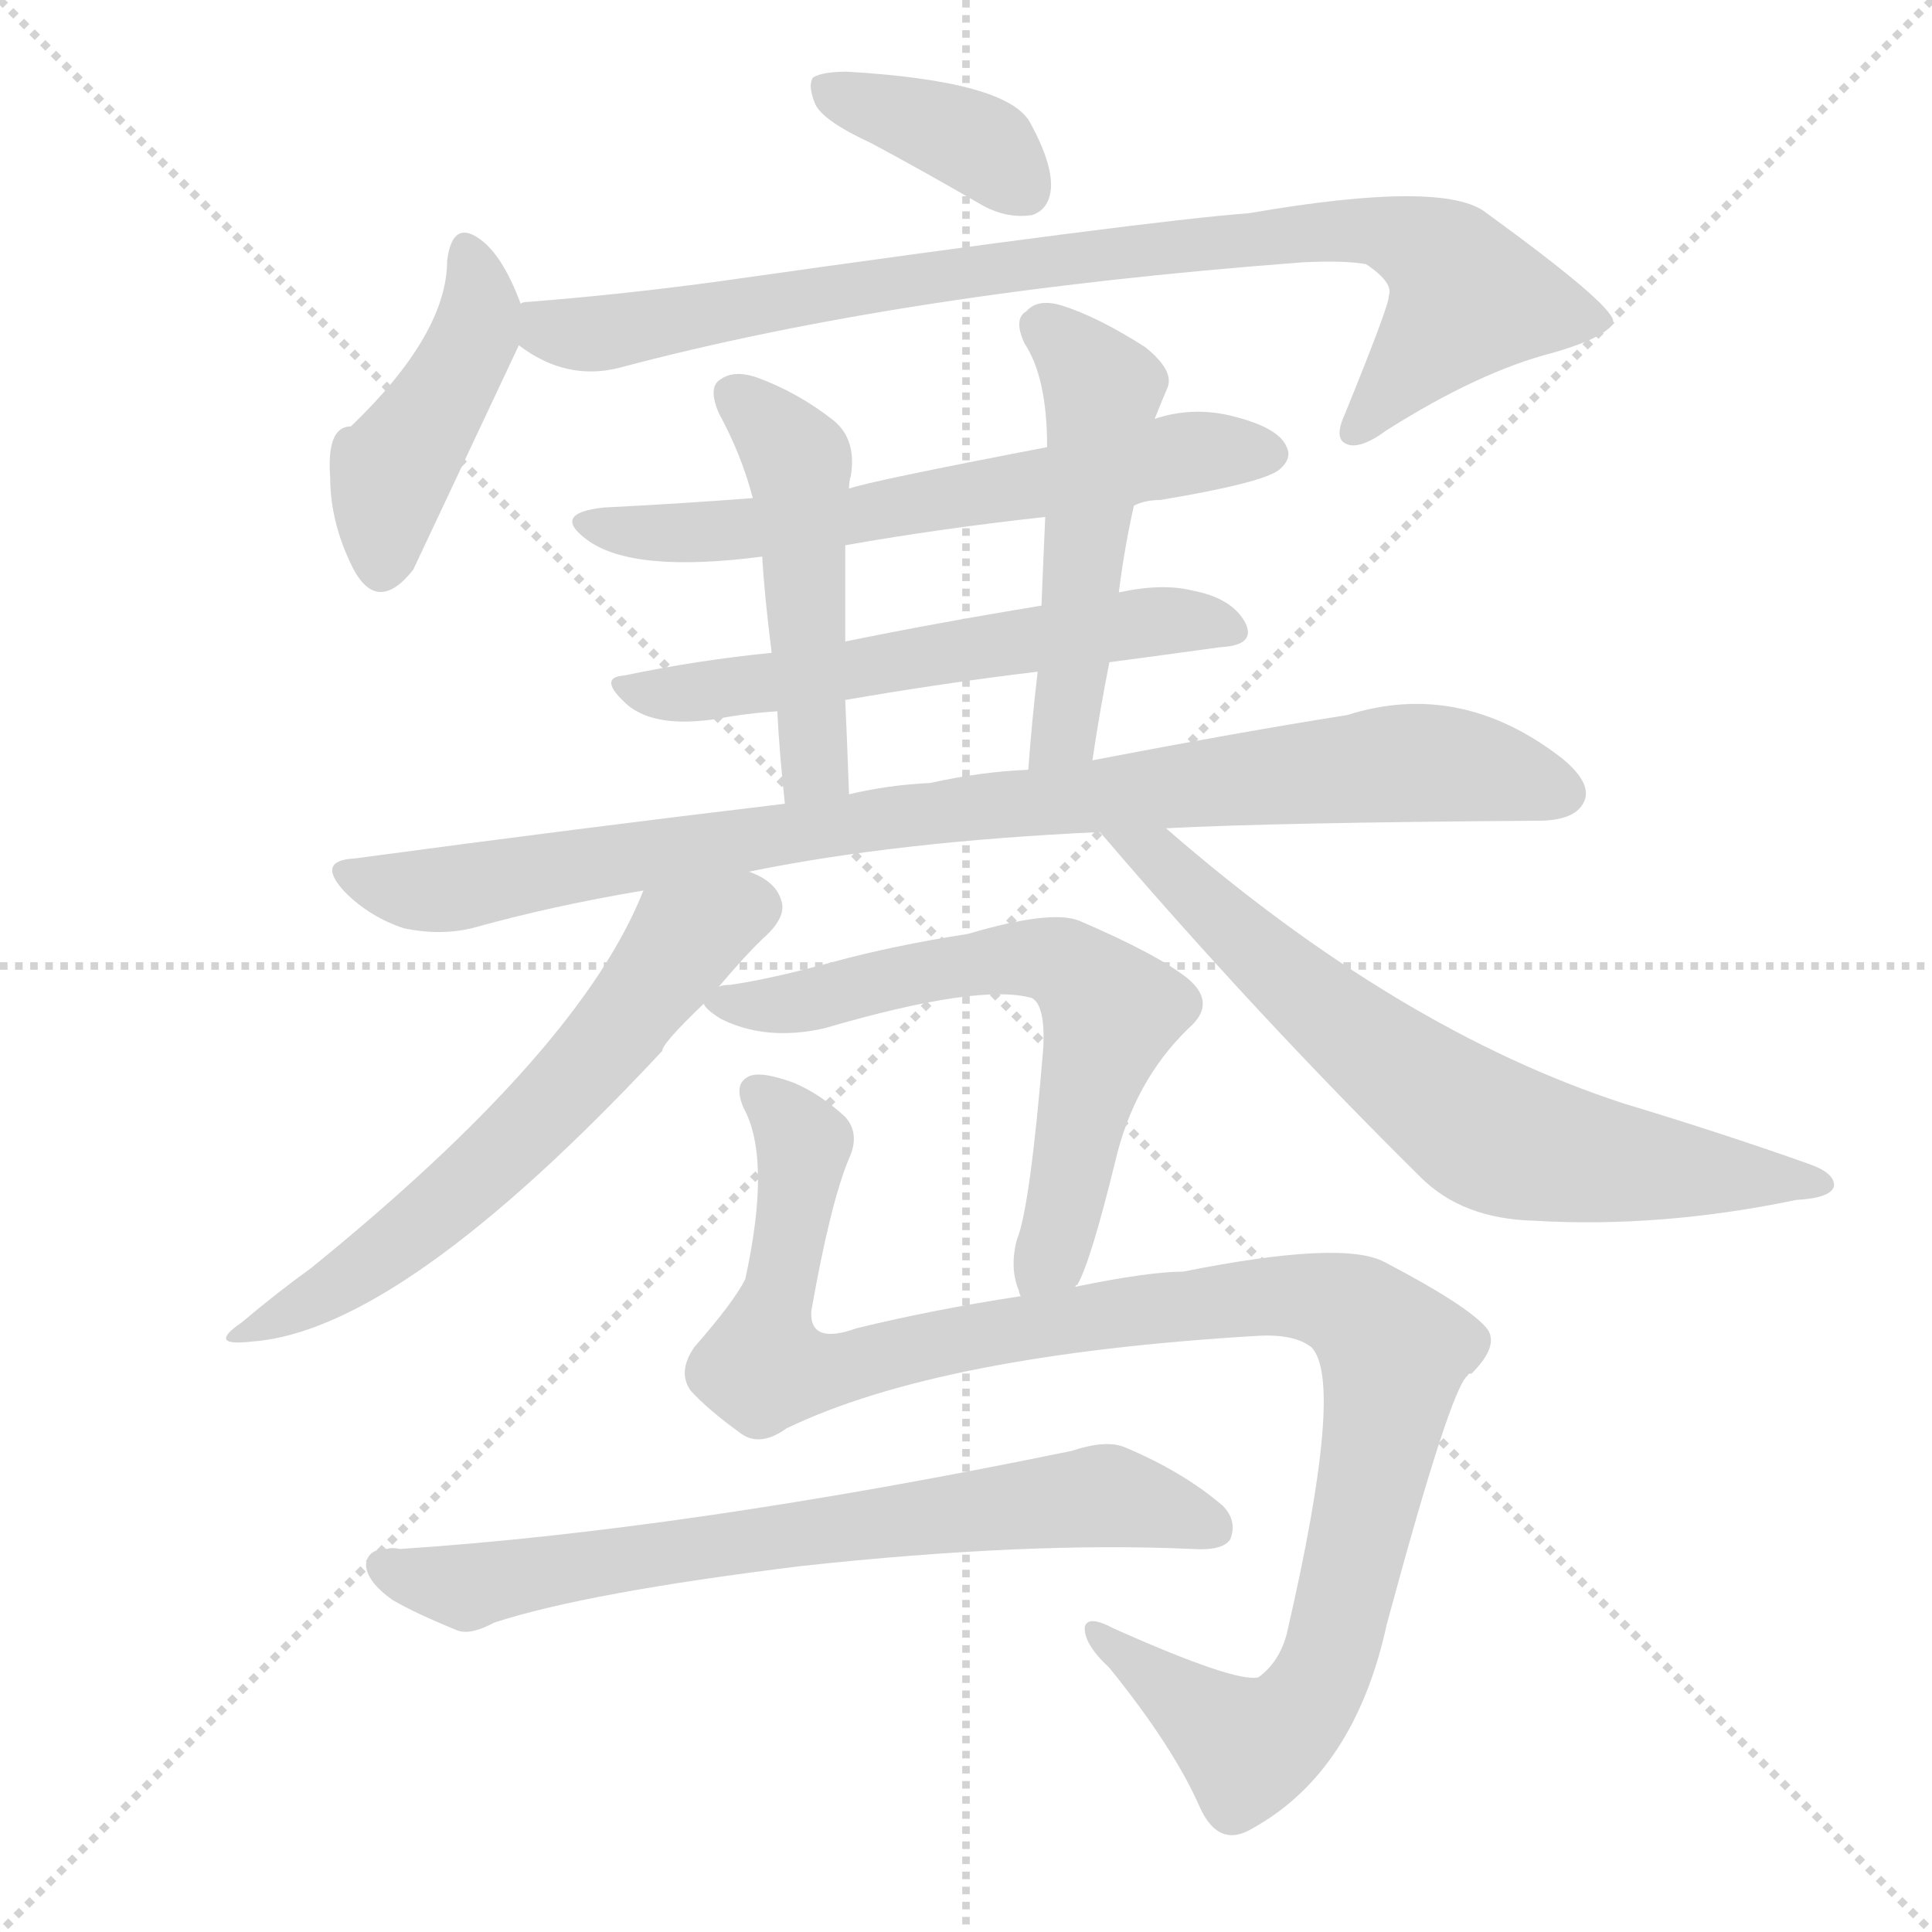 <svg version="1.1" viewBox="0 0 1024 1024" xmlns="http://www.w3.org/2000/svg">
  <g stroke="lightgray" stroke-dasharray="1,1" stroke-width="1" transform="scale(4, 4)">
    <line x1="0" y1="0" x2="256" y2="256"></line>
    <line x1="256" y1="0" x2="0" y2="256"></line>
    <line x1="128" y1="0" x2="128" y2="256"></line>
    <line x1="0" y1="128" x2="256" y2="128"></line>
  </g>
  <g transform="scale(1, -1) translate(0, -900)">
    <style type="text/css">
      
        @keyframes keyframes0 {
          from {
            stroke: blue;
            stroke-dashoffset: 375;
            stroke-width: 128;
          }
          55% {
            animation-timing-function: step-end;
            stroke: blue;
            stroke-dashoffset: 0;
            stroke-width: 128;
          }
          to {
            stroke: black;
            stroke-width: 1024;
          }
        }
        #make-me-a-hanzi-animation-0 {
          animation: keyframes0 0.555s both;
          animation-delay: 0s;
          animation-timing-function: linear;
        }
      
        @keyframes keyframes1 {
          from {
            stroke: blue;
            stroke-dashoffset: 434;
            stroke-width: 128;
          }
          59% {
            animation-timing-function: step-end;
            stroke: blue;
            stroke-dashoffset: 0;
            stroke-width: 128;
          }
          to {
            stroke: black;
            stroke-width: 1024;
          }
        }
        #make-me-a-hanzi-animation-1 {
          animation: keyframes1 0.603s both;
          animation-delay: 0.555s;
          animation-timing-function: linear;
        }
      
        @keyframes keyframes2 {
          from {
            stroke: blue;
            stroke-dashoffset: 868;
            stroke-width: 128;
          }
          74% {
            animation-timing-function: step-end;
            stroke: blue;
            stroke-dashoffset: 0;
            stroke-width: 128;
          }
          to {
            stroke: black;
            stroke-width: 1024;
          }
        }
        #make-me-a-hanzi-animation-2 {
          animation: keyframes2 0.956s both;
          animation-delay: 1.158s;
          animation-timing-function: linear;
        }
      
        @keyframes keyframes3 {
          from {
            stroke: blue;
            stroke-dashoffset: 618;
            stroke-width: 128;
          }
          67% {
            animation-timing-function: step-end;
            stroke: blue;
            stroke-dashoffset: 0;
            stroke-width: 128;
          }
          to {
            stroke: black;
            stroke-width: 1024;
          }
        }
        #make-me-a-hanzi-animation-3 {
          animation: keyframes3 0.753s both;
          animation-delay: 2.115s;
          animation-timing-function: linear;
        }
      
        @keyframes keyframes4 {
          from {
            stroke: blue;
            stroke-dashoffset: 579;
            stroke-width: 128;
          }
          65% {
            animation-timing-function: step-end;
            stroke: blue;
            stroke-dashoffset: 0;
            stroke-width: 128;
          }
          to {
            stroke: black;
            stroke-width: 1024;
          }
        }
        #make-me-a-hanzi-animation-4 {
          animation: keyframes4 0.721s both;
          animation-delay: 2.868s;
          animation-timing-function: linear;
        }
      
        @keyframes keyframes5 {
          from {
            stroke: blue;
            stroke-dashoffset: 482;
            stroke-width: 128;
          }
          61% {
            animation-timing-function: step-end;
            stroke: blue;
            stroke-dashoffset: 0;
            stroke-width: 128;
          }
          to {
            stroke: black;
            stroke-width: 1024;
          }
        }
        #make-me-a-hanzi-animation-5 {
          animation: keyframes5 0.642s both;
          animation-delay: 3.589s;
          animation-timing-function: linear;
        }
      
        @keyframes keyframes6 {
          from {
            stroke: blue;
            stroke-dashoffset: 502;
            stroke-width: 128;
          }
          62% {
            animation-timing-function: step-end;
            stroke: blue;
            stroke-dashoffset: 0;
            stroke-width: 128;
          }
          to {
            stroke: black;
            stroke-width: 1024;
          }
        }
        #make-me-a-hanzi-animation-6 {
          animation: keyframes6 0.659s both;
          animation-delay: 4.231s;
          animation-timing-function: linear;
        }
      
        @keyframes keyframes7 {
          from {
            stroke: blue;
            stroke-dashoffset: 905;
            stroke-width: 128;
          }
          75% {
            animation-timing-function: step-end;
            stroke: blue;
            stroke-dashoffset: 0;
            stroke-width: 128;
          }
          to {
            stroke: black;
            stroke-width: 1024;
          }
        }
        #make-me-a-hanzi-animation-7 {
          animation: keyframes7 0.986s both;
          animation-delay: 4.89s;
          animation-timing-function: linear;
        }
      
        @keyframes keyframes8 {
          from {
            stroke: blue;
            stroke-dashoffset: 603;
            stroke-width: 128;
          }
          66% {
            animation-timing-function: step-end;
            stroke: blue;
            stroke-dashoffset: 0;
            stroke-width: 128;
          }
          to {
            stroke: black;
            stroke-width: 1024;
          }
        }
        #make-me-a-hanzi-animation-8 {
          animation: keyframes8 0.741s both;
          animation-delay: 5.876s;
          animation-timing-function: linear;
        }
      
        @keyframes keyframes9 {
          from {
            stroke: blue;
            stroke-dashoffset: 691;
            stroke-width: 128;
          }
          69% {
            animation-timing-function: step-end;
            stroke: blue;
            stroke-dashoffset: 0;
            stroke-width: 128;
          }
          to {
            stroke: black;
            stroke-width: 1024;
          }
        }
        #make-me-a-hanzi-animation-9 {
          animation: keyframes9 0.812s both;
          animation-delay: 6.617s;
          animation-timing-function: linear;
        }
      
        @keyframes keyframes10 {
          from {
            stroke: blue;
            stroke-dashoffset: 629;
            stroke-width: 128;
          }
          67% {
            animation-timing-function: step-end;
            stroke: blue;
            stroke-dashoffset: 0;
            stroke-width: 128;
          }
          to {
            stroke: black;
            stroke-width: 1024;
          }
        }
        #make-me-a-hanzi-animation-10 {
          animation: keyframes10 0.762s both;
          animation-delay: 7.429s;
          animation-timing-function: linear;
        }
      
        @keyframes keyframes11 {
          from {
            stroke: blue;
            stroke-dashoffset: 1090;
            stroke-width: 128;
          }
          78% {
            animation-timing-function: step-end;
            stroke: blue;
            stroke-dashoffset: 0;
            stroke-width: 128;
          }
          to {
            stroke: black;
            stroke-width: 1024;
          }
        }
        #make-me-a-hanzi-animation-11 {
          animation: keyframes11 1.137s both;
          animation-delay: 8.191s;
          animation-timing-function: linear;
        }
      
        @keyframes keyframes12 {
          from {
            stroke: blue;
            stroke-dashoffset: 703;
            stroke-width: 128;
          }
          70% {
            animation-timing-function: step-end;
            stroke: blue;
            stroke-dashoffset: 0;
            stroke-width: 128;
          }
          to {
            stroke: black;
            stroke-width: 1024;
          }
        }
        #make-me-a-hanzi-animation-12 {
          animation: keyframes12 0.822s both;
          animation-delay: 9.328s;
          animation-timing-function: linear;
        }
      
    </style>
    
      <path d="M 462 824 Q 490 809 521 791 Q 534 784 547 786 Q 556 789 557 800 Q 558 813 546 835 Q 534 857 449 862 Q 436 862 431 859 Q 428 855 432 845 Q 436 836 462 824 Z" fill="lightgray"></path>
    
      <path d="M 276 739 Q 267 763 256 772 Q 240 785 237 762 Q 237 723 186 674 Q 173 674 175 647 Q 175 623 187 599 Q 200 574 219 598 L 275 717 C 280 728 280 728 276 739 Z" fill="lightgray"></path>
    
      <path d="M 275 717 Q 300 698 328 705 Q 478 745 691 761 Q 713 762 724 760 Q 739 750 736 743 Q 737 740 713 681 Q 707 668 713 665 Q 720 661 735 672 Q 784 703 823 713 Q 854 722 855 730 Q 854 739 788 787 Q 766 805 662 787 Q 608 783 382 751 Q 331 744 280 740 Q 277 740 276 739 C 246 736 249 732 275 717 Z" fill="lightgray"></path>
    
      <path d="M 601 632 Q 607 635 615 635 Q 669 644 678 651 Q 685 657 682 663 Q 678 673 655 679 Q 633 685 612 678 L 555 663 Q 461 645 450 641 L 399 636 Q 360 633 320 631 Q 292 628 311 614 Q 335 596 404 605 L 448 611 Q 499 620 554 626 L 601 632 Z" fill="lightgray"></path>
    
      <path d="M 588 549 Q 618 553 647 557 Q 666 558 660 570 Q 653 583 632 587 Q 616 591 593 586 L 552 579 Q 497 570 448 560 L 409 554 Q 369 550 331 542 Q 316 541 333 526 Q 348 514 380 519 Q 396 522 412 523 L 448 529 Q 500 538 550 544 L 588 549 Z" fill="lightgray"></path>
    
      <path d="M 450 641 Q 450 645 451 648 Q 454 667 442 677 Q 423 692 401 700 Q 389 704 382 699 Q 375 695 381 681 Q 393 659 399 636 L 404 605 Q 405 586 409 554 L 412 523 Q 413 502 416 474 C 419 444 451 449 450 479 Q 449 507 448 529 L 448 560 Q 448 585 448 611 L 450 641 Z" fill="lightgray"></path>
    
      <path d="M 579 497 Q 583 524 588 549 L 593 586 Q 596 610 601 632 L 612 678 Q 616 688 619 695 Q 622 704 607 716 Q 582 732 563 738 Q 550 742 544 735 Q 537 731 543 718 Q 555 700 555 663 L 554 626 Q 553 604 552 579 L 550 544 Q 547 519 545 492 C 543 462 574 467 579 497 Z" fill="lightgray"></path>
    
      <path d="M 397 438 Q 475 454 583 459 L 618 461 Q 675 464 815 465 Q 834 465 839 474 Q 845 484 828 498 Q 774 540 714 521 Q 657 512 579 497 L 545 492 Q 520 491 493 485 Q 471 484 450 479 L 416 474 Q 307 461 188 445 Q 167 444 183 427 Q 196 414 214 408 Q 233 404 250 408 Q 293 420 341 428 L 397 438 Z" fill="lightgray"></path>
    
      <path d="M 381 377 Q 397 396 407 405 Q 417 415 414 423 Q 411 433 397 438 C 371 452 353 456 341 428 Q 308 344 165 228 Q 147 215 128 199 Q 109 186 134 189 Q 213 195 351 343 Q 351 347 373 368 L 381 377 Z" fill="lightgray"></path>
    
      <path d="M 583 459 Q 665 363 753 276 Q 775 254 813 253 Q 880 249 952 264 Q 970 265 972 271 Q 973 278 959 283 Q 914 299 861 315 Q 741 354 618 461 C 595 481 563 482 583 459 Z" fill="lightgray"></path>
    
      <path d="M 570 218 Q 570 219 571 219 Q 578 231 591 284 Q 601 327 630 355 Q 645 368 630 381 Q 614 394 572 412 Q 557 418 513 405 Q 474 399 441 390 Q 408 381 387 378 Q 383 378 381 377 C 366 375 366 375 373 368 Q 374 365 382 360 Q 406 348 437 355 Q 519 379 547 371 Q 554 367 553 345 Q 546 260 539 243 Q 535 228 540 216 Q 540 215 541 213 C 549 184 557 191 570 218 Z" fill="lightgray"></path>
    
      <path d="M 417 143 Q 498 182 667 192 Q 686 193 695 186 Q 713 168 682 34 Q 678 19 667 11 Q 655 8 590 37 Q 577 44 575 38 Q 574 29 588 16 Q 622 -26 636 -58 Q 646 -80 664 -69 Q 718 -39 735 39 Q 769 165 778 171 Q 778 172 780 172 Q 795 187 788 196 Q 778 208 734 231 Q 712 243 627 226 Q 609 226 570 218 L 541 213 Q 495 206 454 196 Q 429 187 430 205 Q 440 262 450 286 Q 456 299 448 308 Q 435 320 421 326 Q 402 333 396 329 Q 389 325 394 313 Q 409 286 395 222 Q 389 210 368 186 Q 359 173 366 163 Q 375 153 393 140 Q 403 133 417 143 Z" fill="lightgray"></path>
    
      <path d="M 425 70 Q 545 83 632 79 Q 648 78 652 84 Q 656 94 648 102 Q 627 120 596 133 Q 586 137 568 131 Q 364 89 212 79 Q 208 80 205 79 Q 195 79 194 71 Q 194 62 208 52 Q 220 45 242 36 Q 249 33 262 40 Q 311 56 425 70 Z" fill="lightgray"></path>
    
    
      <clipPath id="make-me-a-hanzi-clip-0">
        <path d="M 462 824 Q 490 809 521 791 Q 534 784 547 786 Q 556 789 557 800 Q 558 813 546 835 Q 534 857 449 862 Q 436 862 431 859 Q 428 855 432 845 Q 436 836 462 824 Z"></path>
      </clipPath>
      <path clip-path="url(#make-me-a-hanzi-clip-0)" d="M 437 852 L 509 828 L 542 800" fill="none" id="make-me-a-hanzi-animation-0" stroke-dasharray="247 494" stroke-linecap="round"></path>
    
      <clipPath id="make-me-a-hanzi-clip-1">
        <path d="M 276 739 Q 267 763 256 772 Q 240 785 237 762 Q 237 723 186 674 Q 173 674 175 647 Q 175 623 187 599 Q 200 574 219 598 L 275 717 C 280 728 280 728 276 739 Z"></path>
      </clipPath>
      <path clip-path="url(#make-me-a-hanzi-clip-1)" d="M 247 766 L 254 740 L 251 720 L 207 650 L 202 602" fill="none" id="make-me-a-hanzi-animation-1" stroke-dasharray="306 612" stroke-linecap="round"></path>
    
      <clipPath id="make-me-a-hanzi-clip-2">
        <path d="M 275 717 Q 300 698 328 705 Q 478 745 691 761 Q 713 762 724 760 Q 739 750 736 743 Q 737 740 713 681 Q 707 668 713 665 Q 720 661 735 672 Q 784 703 823 713 Q 854 722 855 730 Q 854 739 788 787 Q 766 805 662 787 Q 608 783 382 751 Q 331 744 280 740 Q 277 740 276 739 C 246 736 249 732 275 717 Z"></path>
      </clipPath>
      <path clip-path="url(#make-me-a-hanzi-clip-2)" d="M 280 733 L 309 723 L 420 744 L 662 771 L 676 777 L 738 776 L 768 760 L 778 741 L 718 671" fill="none" id="make-me-a-hanzi-animation-2" stroke-dasharray="740 1480" stroke-linecap="round"></path>
    
      <clipPath id="make-me-a-hanzi-clip-3">
        <path d="M 601 632 Q 607 635 615 635 Q 669 644 678 651 Q 685 657 682 663 Q 678 673 655 679 Q 633 685 612 678 L 555 663 Q 461 645 450 641 L 399 636 Q 360 633 320 631 Q 292 628 311 614 Q 335 596 404 605 L 448 611 Q 499 620 554 626 L 601 632 Z"></path>
      </clipPath>
      <path clip-path="url(#make-me-a-hanzi-clip-3)" d="M 313 624 L 341 617 L 392 618 L 634 661 L 670 660" fill="none" id="make-me-a-hanzi-animation-3" stroke-dasharray="490 980" stroke-linecap="round"></path>
    
      <clipPath id="make-me-a-hanzi-clip-4">
        <path d="M 588 549 Q 618 553 647 557 Q 666 558 660 570 Q 653 583 632 587 Q 616 591 593 586 L 552 579 Q 497 570 448 560 L 409 554 Q 369 550 331 542 Q 316 541 333 526 Q 348 514 380 519 Q 396 522 412 523 L 448 529 Q 500 538 550 544 L 588 549 Z"></path>
      </clipPath>
      <path clip-path="url(#make-me-a-hanzi-clip-4)" d="M 331 534 L 369 532 L 603 570 L 651 566" fill="none" id="make-me-a-hanzi-animation-4" stroke-dasharray="451 902" stroke-linecap="round"></path>
    
      <clipPath id="make-me-a-hanzi-clip-5">
        <path d="M 450 641 Q 450 645 451 648 Q 454 667 442 677 Q 423 692 401 700 Q 389 704 382 699 Q 375 695 381 681 Q 393 659 399 636 L 404 605 Q 405 586 409 554 L 412 523 Q 413 502 416 474 C 419 444 451 449 450 479 Q 449 507 448 529 L 448 560 Q 448 585 448 611 L 450 641 Z"></path>
      </clipPath>
      <path clip-path="url(#make-me-a-hanzi-clip-5)" d="M 389 690 L 423 655 L 432 498 L 421 481" fill="none" id="make-me-a-hanzi-animation-5" stroke-dasharray="354 708" stroke-linecap="round"></path>
    
      <clipPath id="make-me-a-hanzi-clip-6">
        <path d="M 579 497 Q 583 524 588 549 L 593 586 Q 596 610 601 632 L 612 678 Q 616 688 619 695 Q 622 704 607 716 Q 582 732 563 738 Q 550 742 544 735 Q 537 731 543 718 Q 555 700 555 663 L 554 626 Q 553 604 552 579 L 550 544 Q 547 519 545 492 C 543 462 574 467 579 497 Z"></path>
      </clipPath>
      <path clip-path="url(#make-me-a-hanzi-clip-6)" d="M 552 726 L 584 692 L 565 520 L 550 498" fill="none" id="make-me-a-hanzi-animation-6" stroke-dasharray="374 748" stroke-linecap="round"></path>
    
      <clipPath id="make-me-a-hanzi-clip-7">
        <path d="M 397 438 Q 475 454 583 459 L 618 461 Q 675 464 815 465 Q 834 465 839 474 Q 845 484 828 498 Q 774 540 714 521 Q 657 512 579 497 L 545 492 Q 520 491 493 485 Q 471 484 450 479 L 416 474 Q 307 461 188 445 Q 167 444 183 427 Q 196 414 214 408 Q 233 404 250 408 Q 293 420 341 428 L 397 438 Z"></path>
      </clipPath>
      <path clip-path="url(#make-me-a-hanzi-clip-7)" d="M 185 436 L 241 429 L 528 474 L 751 496 L 827 480" fill="none" id="make-me-a-hanzi-animation-7" stroke-dasharray="777 1554" stroke-linecap="round"></path>
    
      <clipPath id="make-me-a-hanzi-clip-8">
        <path d="M 381 377 Q 397 396 407 405 Q 417 415 414 423 Q 411 433 397 438 C 371 452 353 456 341 428 Q 308 344 165 228 Q 147 215 128 199 Q 109 186 134 189 Q 213 195 351 343 Q 351 347 373 368 L 381 377 Z"></path>
      </clipPath>
      <path clip-path="url(#make-me-a-hanzi-clip-8)" d="M 399 419 L 361 400 L 326 351 L 255 277 L 195 229 L 138 198" fill="none" id="make-me-a-hanzi-animation-8" stroke-dasharray="475 950" stroke-linecap="round"></path>
    
      <clipPath id="make-me-a-hanzi-clip-9">
        <path d="M 583 459 Q 665 363 753 276 Q 775 254 813 253 Q 880 249 952 264 Q 970 265 972 271 Q 973 278 959 283 Q 914 299 861 315 Q 741 354 618 461 C 595 481 563 482 583 459 Z"></path>
      </clipPath>
      <path clip-path="url(#make-me-a-hanzi-clip-9)" d="M 589 454 L 616 445 L 713 355 L 794 297 L 850 284 L 966 272" fill="none" id="make-me-a-hanzi-animation-9" stroke-dasharray="563 1126" stroke-linecap="round"></path>
    
      <clipPath id="make-me-a-hanzi-clip-10">
        <path d="M 570 218 Q 570 219 571 219 Q 578 231 591 284 Q 601 327 630 355 Q 645 368 630 381 Q 614 394 572 412 Q 557 418 513 405 Q 474 399 441 390 Q 408 381 387 378 Q 383 378 381 377 C 366 375 366 375 373 368 Q 374 365 382 360 Q 406 348 437 355 Q 519 379 547 371 Q 554 367 553 345 Q 546 260 539 243 Q 535 228 540 216 Q 540 215 541 213 C 549 184 557 191 570 218 Z"></path>
      </clipPath>
      <path clip-path="url(#make-me-a-hanzi-clip-10)" d="M 382 369 L 415 367 L 527 392 L 557 392 L 570 385 L 588 362 L 561 247 L 548 217" fill="none" id="make-me-a-hanzi-animation-10" stroke-dasharray="501 1002" stroke-linecap="round"></path>
    
      <clipPath id="make-me-a-hanzi-clip-11">
        <path d="M 417 143 Q 498 182 667 192 Q 686 193 695 186 Q 713 168 682 34 Q 678 19 667 11 Q 655 8 590 37 Q 577 44 575 38 Q 574 29 588 16 Q 622 -26 636 -58 Q 646 -80 664 -69 Q 718 -39 735 39 Q 769 165 778 171 Q 778 172 780 172 Q 795 187 788 196 Q 778 208 734 231 Q 712 243 627 226 Q 609 226 570 218 L 541 213 Q 495 206 454 196 Q 429 187 430 205 Q 440 262 450 286 Q 456 299 448 308 Q 435 320 421 326 Q 402 333 396 329 Q 389 325 394 313 Q 409 286 395 222 Q 389 210 368 186 Q 359 173 366 163 Q 375 153 393 140 Q 403 133 417 143 Z"></path>
      </clipPath>
      <path clip-path="url(#make-me-a-hanzi-clip-11)" d="M 402 321 L 426 290 L 405 176 L 438 173 L 536 196 L 682 214 L 720 204 L 739 183 L 705 22 L 677 -19 L 658 -24 L 582 35" fill="none" id="make-me-a-hanzi-animation-11" stroke-dasharray="962 1924" stroke-linecap="round"></path>
    
      <clipPath id="make-me-a-hanzi-clip-12">
        <path d="M 425 70 Q 545 83 632 79 Q 648 78 652 84 Q 656 94 648 102 Q 627 120 596 133 Q 586 137 568 131 Q 364 89 212 79 Q 208 80 205 79 Q 195 79 194 71 Q 194 62 208 52 Q 220 45 242 36 Q 249 33 262 40 Q 311 56 425 70 Z"></path>
      </clipPath>
      <path clip-path="url(#make-me-a-hanzi-clip-12)" d="M 204 69 L 244 59 L 582 107 L 644 90" fill="none" id="make-me-a-hanzi-animation-12" stroke-dasharray="575 1150" stroke-linecap="round"></path>
    
  </g>
</svg>